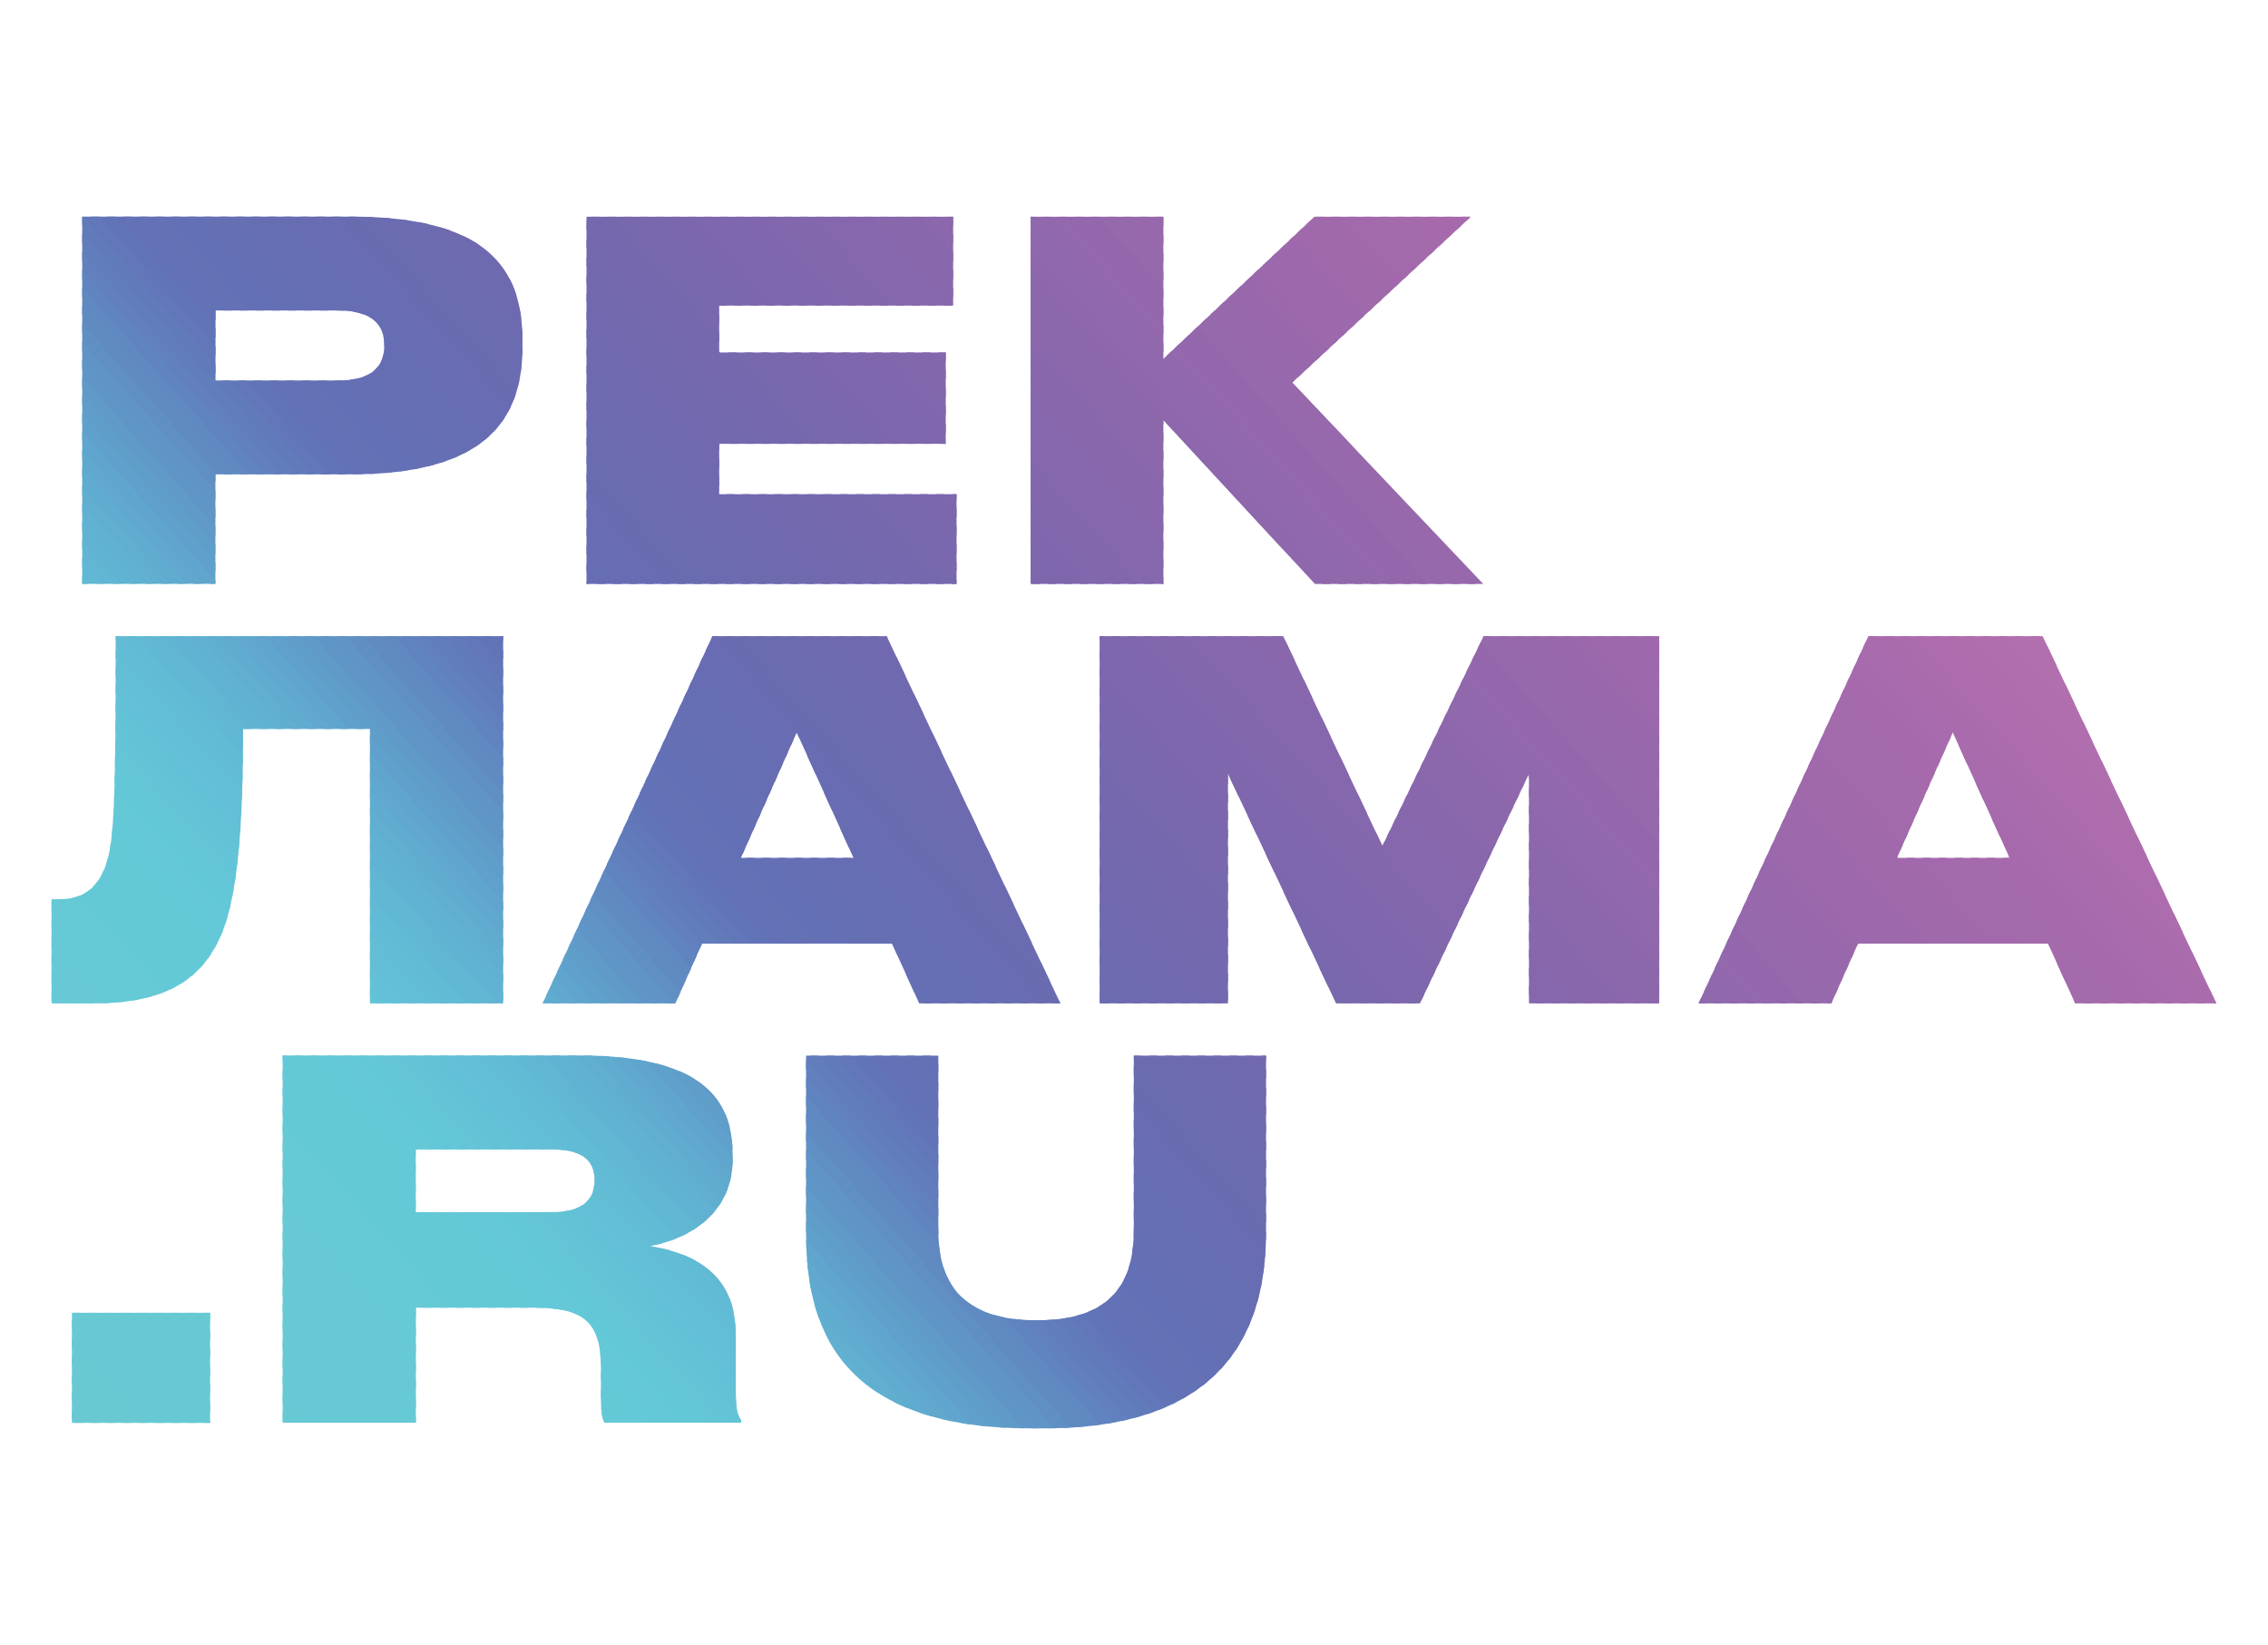 <?xml version="1.0" encoding="UTF-8"?> <svg xmlns="http://www.w3.org/2000/svg" xmlns:xlink="http://www.w3.org/1999/xlink" id="Layer_1" data-name="Layer 1" viewBox="0 0 213.84 155.08"><defs><style> .cls-1 { fill: none; } .cls-2 { fill: #a269ac; } .cls-3 { fill: #64c8d7; } .cls-4 { fill: #8b67ac; } .cls-5 { fill: #a66aac; } .cls-6 { fill: #8267ad; } .cls-7 { fill: #6c6bb1; } .cls-8 { fill: #666eb3; } .cls-9 { fill: #a36aac; } .cls-10 { fill: #60abd0; } .cls-11 { fill: #7169af; } .cls-12 { fill: #ad6dad; } .cls-13 { fill: #62c8d8; } .cls-14 { fill: #60b3d2; } .cls-15 { fill: #9968ac; } .cls-16 { fill: #6093c6; } .cls-17 { fill: #676db3; } .cls-18 { fill: #7468af; } .cls-19 { fill: #8d67ac; } .cls-20 { fill: #8067ad; } .cls-21 { fill: #7a68ae; } .cls-22 { fill: #9868ac; } .cls-23 { fill: #5f96c7; } .cls-24 { fill: #9668ac; } .cls-25 { fill: #609eca; } .cls-26 { fill: #64c5d7; } .cls-27 { fill: #7369af; } .cls-28 { fill: #7e67ad; } .cls-29 { fill: #7568af; } .cls-30 { fill: #7269af; } .cls-31 { fill: #608fc4; } .cls-32 { fill: #65c9d6; } .cls-33 { fill: #62c1d6; } .cls-34 { fill: #60a8ce; } .cls-35 { fill: #6471b5; } .cls-36 { fill: #9b68ac; } .cls-37 { fill: #62bed5; } .cls-38 { fill: #aa6bad; } .cls-39 { fill: #a76aac; } .cls-40 { fill: #b370af; } .cls-41 { fill: #6180bd; } .cls-42 { fill: #60b6d3; } .cls-43 { fill: #ab6cad; } .cls-44 { fill: #6d6ab0; } .cls-45 { fill: #7968ae; } .cls-46 { fill: #8567ad; } .cls-47 { fill: #9f69ac; } .cls-48 { fill: #6274b8; } .cls-49 { fill: #6088c1; } .cls-50 { fill: #8167ad; } .cls-51 { fill: #63c7d7; } .cls-52 { fill: #617dbb; } .cls-53 { fill: #60aed0; } .cls-54 { fill: #9d69ac; } .cls-55 { fill: #696cb2; } .cls-56 { fill: #6277b9; } .cls-57 { fill: #62bcd5; } .cls-58 { fill: #617aba; } .cls-59 { fill: #7768ae; } .cls-60 { fill: #8467ad; } .cls-61 { fill: #9368ac; } .cls-62 { fill: #6a6cb1; } .cls-63 { fill: #b06eae; } .cls-64 { fill: #67c9d4; } .cls-65 { fill: #a069ac; } .cls-66 { fill: #ae6dad; } .cls-67 { fill: #5fa5cd; } .cls-68 { fill: #6f6ab0; } .cls-69 { fill: #63c3d6; } .cls-70 { fill: #9768ac; } .cls-71 { fill: #af6eae; } .cls-72 { fill: #7868ae; } .cls-73 { fill: #9467ac; } .cls-74 { fill: #61bbd4; } .cls-75 { fill: #a96bad; } .cls-76 { fill: #666eb4; } .cls-77 { fill: #9367ac; } .cls-78 { fill: #696bb1; } .cls-79 { fill: #5f8bc2; } .cls-80 { fill: #9c69ac; } .cls-81 { fill: #a56aac; } .cls-82 { fill: #6372b7; } .cls-83 { fill: #686cb2; } .cls-84 { fill: #a369ac; } .cls-85 { fill: #7b67ae; } .cls-86 { fill: #b16fae; } .cls-87 { fill: #62bfd5; } .cls-88 { fill: #ad6cad; } .cls-89 { fill: #68c9d3; } .cls-90 { fill: #656fb4; } .cls-91 { fill: #609ac9; } .cls-92 { fill: #8667ad; } .cls-93 { fill: #6084bf; } .cls-94 { fill: #8c67ac; } .cls-95 { fill: #686db3; } .cls-96 { fill: #6371b6; } .cls-97 { fill: #b26fae; } .cls-98 { fill: #7668ae; } .cls-99 { fill: #64c9d7; } .cls-100 { fill: #63c4d7; } .cls-101 { fill: #5fa1cc; } .cls-102 { fill: #6e6ab0; } .cls-103 { fill: #61b8d4; } .cls-104 { fill: #6f69b0; } .cls-105 { fill: #9e69ac; } .cls-106 { fill: #7c67ae; } .cls-107 { fill: #ac6cad; } .cls-108 { fill: #63c9d8; } .cls-109 { fill: #7d67ae; } .cls-110 { fill: #8867ad; } .cls-111 { fill: #a86bad; } .cls-112 { fill: #8f67ac; } .cls-113 { fill: #60b1d2; } .cls-114 { fill: #6b6bb1; } .cls-115 { fill: #9268ac; } .cls-116 { fill: #9068ac; } .cls-117 { fill: #8967ad; } .cls-118 { clip-path: url(#clippath); } .cls-119 { fill: #a169ac; } .cls-120 { fill: #66c9d5; } .cls-121 { fill: #a46aac; } .cls-122 { fill: #6470b5; } </style><clipPath id="clippath"><path class="cls-1" d="M106.9,99.52h12.47v16.52c0,6.84-1.86,18.61-20.85,18.61h-1.44c-19.73,0-21.08-11.77-21.08-18.61v-16.52h12.47v16.43c0,3.96,1.35,8.51,9.21,8.51h.19c7.77,0,9.03-4.56,9.03-8.51v-16.43ZM56.05,111.29h0c0,1.49-.75,2.98-4.05,2.98h-12.8v-5.91h12.8c3.3,0,4.05,1.35,4.05,2.84v.09ZM69.36,125.71h0c0-5.4-3.58-7.49-8.05-8.24,3.95-.74,7.77-3.26,7.77-8.19v-.33c0-4.51-1.81-9.45-14.47-9.45h-27.96v34.62h12.56v-10.84h10.98c4.93,0,6.47,1.3,6.47,5.77v2.93c0,1.3.19,1.95.33,2.14h12.89v-.23c-.32-.51-.51-1.02-.51-2.84v-5.35ZM6.78,123.76h13.03v10.38H6.78v-10.38ZM178.86,80.87h0l5.26-11.82,5.35,11.82h-10.61ZM192.59,59.97h-16.43l-16.01,34.62h12.52l2.51-5.63h17.92l2.56,5.63h13.31l-16.38-34.62ZM139.88,59.97h16.56v34.62h-12.28v-21.64l-10.28,21.64h-7.91l-10.19-21.64v21.64h-12.1v-34.62h17.31l9.35,19.78,9.54-19.78ZM75.12,69.05h0l5.35,11.82h-10.61l5.26-11.82ZM66.19,88.96h17.92l2.56,5.63h13.31l-16.38-34.62h-16.43l-16.01,34.62h12.52l2.51-5.63ZM34.88,68.72h-11.96c0,9.54-.56,15.54-1.91,19.03-1.72,4.33-5.02,6.84-12.19,6.84h-3.96v-9.82h.75c2.19,0,3.4-1.02,4.14-2.65,1.02-2.23,1.16-5.68,1.16-22.15h36.53v34.62h-12.56v-25.87ZM109.69,55.05h-12.52V20.43h12.52v13.4l14.24-13.4h14.75l-16.84,15.64,18.01,18.98h-15.87l-14.29-15.45v15.45ZM90.2,55.05h-34.9V20.43h34.57v8.38h-22.06v4.42h21.36v8.61h-21.36v4.75h22.38v8.47ZM20.32,29.27h11.54c3.4,0,4.37,1.54,4.37,3.21v.09c0,1.81-.98,3.3-4.37,3.3h-11.54v-6.61ZM20.32,44.72h12.7c12.75,0,16.24-5.12,16.24-12.01v-.61c0-6.84-3.35-11.68-16.24-11.68H7.75v34.62h12.56v-10.33Z"></path></clipPath></defs><g class="cls-118"><rect class="cls-40" x="153.11" y="-77.7" width=".88" height="189.48" transform="translate(27.8 106.8) rotate(-41.85)"></rect><rect class="cls-97" x="152.16" y="-77.22" width="1.7" height="189.48" transform="translate(27.34 106.55) rotate(-41.85)"></rect><rect class="cls-86" x="151.32" y="-76.46" width="1.7" height="189.48" transform="translate(26.62 106.19) rotate(-41.85)"></rect><rect class="cls-63" x="150.48" y="-75.71" width="1.7" height="189.48" transform="translate(25.89 105.8) rotate(-41.84)"></rect><rect class="cls-71" x="149.63" y="-74.95" width="1.7" height="189.48" transform="translate(25.18 105.43) rotate(-41.84)"></rect><rect class="cls-66" x="148.79" y="-74.2" width="1.7" height="189.48" transform="translate(24.47 105.08) rotate(-41.85)"></rect><rect class="cls-12" x="147.95" y="-73.44" width="1.7" height="189.48" transform="translate(23.75 104.71) rotate(-41.85)"></rect><rect class="cls-88" x="147.1" y="-72.69" width="1.7" height="189.48" transform="translate(23.03 104.34) rotate(-41.85)"></rect><rect class="cls-107" x="146.26" y="-71.93" width="1.7" height="189.48" transform="translate(22.3 103.96) rotate(-41.84)"></rect><rect class="cls-43" x="145.42" y="-71.18" width="1.7" height="189.48" transform="translate(21.58 103.59) rotate(-41.84)"></rect><rect class="cls-38" x="144.57" y="-70.42" width="1.7" height="189.48" transform="translate(20.86 103.2) rotate(-41.84)"></rect><rect class="cls-75" x="143.73" y="-69.67" width="1.7" height="189.48" transform="translate(20.16 102.86) rotate(-41.85)"></rect><rect class="cls-111" x="142.89" y="-68.91" width="1.7" height="189.48" transform="translate(19.43 102.47) rotate(-41.84)"></rect><rect class="cls-39" x="142.04" y="-68.16" width="1.7" height="189.48" transform="translate(18.72 102.12) rotate(-41.85)"></rect><rect class="cls-5" x="141.2" y="-67.4" width="1.7" height="189.48" transform="translate(17.99 101.74) rotate(-41.85)"></rect><rect class="cls-5" x="140.36" y="-66.65" width="1.7" height="189.48" transform="translate(17.27 101.37) rotate(-41.84)"></rect><rect class="cls-81" x="139.51" y="-65.89" width="1.7" height="189.48" transform="translate(16.56 101.01) rotate(-41.85)"></rect><rect class="cls-121" x="138.67" y="-65.14" width="1.7" height="189.48" transform="translate(15.83 100.63) rotate(-41.85)"></rect><rect class="cls-9" x="137.83" y="-64.38" width="1.7" height="189.48" transform="translate(15.12 100.27) rotate(-41.85)"></rect><rect class="cls-84" x="136.98" y="-63.63" width="1.7" height="189.48" transform="translate(14.39 99.88) rotate(-41.84)"></rect><rect class="cls-2" x="136.14" y="-62.87" width="1.7" height="189.48" transform="translate(13.68 99.52) rotate(-41.85)"></rect><rect class="cls-119" x="135.3" y="-62.11" width="1.7" height="189.48" transform="translate(12.95 99.14) rotate(-41.84)"></rect><rect class="cls-65" x="134.45" y="-61.36" width="1.7" height="189.48" transform="translate(12.24 98.79) rotate(-41.85)"></rect><rect class="cls-65" x="133.61" y="-60.6" width="1.7" height="189.48" transform="translate(11.53 98.42) rotate(-41.85)"></rect><rect class="cls-47" x="132.77" y="-59.85" width="1.7" height="189.48" transform="translate(10.8 98.04) rotate(-41.85)"></rect><rect class="cls-105" x="131.92" y="-59.09" width="1.7" height="189.48" transform="translate(10.09 97.68) rotate(-41.85)"></rect><rect class="cls-54" x="131.08" y="-58.34" width="1.7" height="189.48" transform="translate(9.36 97.3) rotate(-41.84)"></rect><rect class="cls-80" x="130.24" y="-57.58" width="1.7" height="189.48" transform="translate(8.64 96.93) rotate(-41.84)"></rect><rect class="cls-80" x="129.39" y="-56.83" width="1.7" height="189.48" transform="translate(7.93 96.56) rotate(-41.85)"></rect><rect class="cls-36" x="128.55" y="-56.07" width="1.7" height="189.48" transform="translate(7.21 96.2) rotate(-41.85)"></rect><rect class="cls-15" x="127.71" y="-55.32" width="1.7" height="189.48" transform="translate(6.49 95.82) rotate(-41.85)"></rect><rect class="cls-15" x="126.86" y="-54.56" width="1.7" height="189.48" transform="translate(5.77 95.45) rotate(-41.85)"></rect><rect class="cls-22" x="126.02" y="-53.81" width="1.7" height="189.48" transform="translate(5.05 95.09) rotate(-41.85)"></rect><rect class="cls-70" x="125.18" y="-53.05" width="1.7" height="189.48" transform="translate(4.33 94.71) rotate(-41.84)"></rect><rect class="cls-24" x="124.33" y="-52.3" width="1.7" height="189.48" transform="translate(3.61 94.34) rotate(-41.85)"></rect><rect class="cls-24" x="123.49" y="-51.54" width="1.7" height="189.48" transform="translate(2.89 93.97) rotate(-41.85)"></rect><rect class="cls-73" x="122.65" y="-50.79" width="1.7" height="189.48" transform="translate(2.18 93.6) rotate(-41.85)"></rect><rect class="cls-77" x="121.8" y="-50.03" width="1.7" height="189.48" transform="translate(1.46 93.23) rotate(-41.85)"></rect><rect class="cls-61" x="120.96" y="-49.27" width="1.7" height="189.48" transform="translate(.74 92.86) rotate(-41.85)"></rect><rect class="cls-115" x="120.12" y="-48.52" width="1.7" height="189.48" transform="translate(.01 92.48) rotate(-41.84)"></rect><rect class="cls-116" x="119.27" y="-47.76" width="1.7" height="189.48" transform="translate(-.7 92.13) rotate(-41.85)"></rect><rect class="cls-116" x="118.43" y="-47.01" width="1.7" height="189.48" transform="translate(-1.42 91.76) rotate(-41.85)"></rect><rect class="cls-112" x="117.59" y="-46.25" width="1.7" height="189.48" transform="translate(-2.14 91.39) rotate(-41.85)"></rect><rect class="cls-19" x="116.74" y="-45.5" width="1.7" height="189.48" transform="translate(-2.86 91.02) rotate(-41.85)"></rect><rect class="cls-19" x="115.9" y="-44.74" width="1.7" height="189.48" transform="translate(-3.58 90.63) rotate(-41.84)"></rect><rect class="cls-94" x="115.06" y="-43.99" width="1.7" height="189.48" transform="translate(-4.3 90.27) rotate(-41.85)"></rect><rect class="cls-4" x="114.21" y="-43.23" width="1.7" height="189.48" transform="translate(-5.02 89.9) rotate(-41.84)"></rect><rect class="cls-117" x="113.37" y="-42.48" width="1.7" height="189.48" transform="translate(-5.73 89.54) rotate(-41.85)"></rect><rect class="cls-117" x="112.53" y="-41.72" width="1.7" height="189.48" transform="translate(-6.45 89.16) rotate(-41.85)"></rect><rect class="cls-110" x="111.68" y="-40.97" width="1.7" height="189.48" transform="translate(-7.17 88.8) rotate(-41.85)"></rect><rect class="cls-92" x="110.84" y="-40.21" width="1.7" height="189.48" transform="translate(-7.89 88.42) rotate(-41.85)"></rect><rect class="cls-92" x="110" y="-39.46" width="1.7" height="189.48" transform="translate(-8.61 88.05) rotate(-41.84)"></rect><rect class="cls-46" x="109.15" y="-38.7" width="1.7" height="189.48" transform="translate(-9.33 87.69) rotate(-41.85)"></rect><rect class="cls-60" x="108.31" y="-37.95" width="1.7" height="189.48" transform="translate(-10.05 87.31) rotate(-41.85)"></rect><rect class="cls-6" x="107.47" y="-37.19" width="1.7" height="189.48" transform="translate(-10.76 86.95) rotate(-41.85)"></rect><rect class="cls-6" x="106.62" y="-36.44" width="1.7" height="189.48" transform="translate(-11.49 86.57) rotate(-41.85)"></rect><rect class="cls-50" x="105.78" y="-35.68" width="1.7" height="189.48" transform="translate(-12.21 86.2) rotate(-41.85)"></rect><rect class="cls-20" x="104.94" y="-34.92" width="1.7" height="189.48" transform="translate(-12.93 85.82) rotate(-41.84)"></rect><rect class="cls-28" x="104.09" y="-34.17" width="1.7" height="189.48" transform="translate(-13.64 85.47) rotate(-41.85)"></rect><rect class="cls-28" x="103.25" y="-33.41" width="1.7" height="189.48" transform="translate(-14.36 85.1) rotate(-41.85)"></rect><rect class="cls-109" x="102.41" y="-32.66" width="1.7" height="189.48" transform="translate(-15.08 84.73) rotate(-41.85)"></rect><rect class="cls-106" x="101.56" y="-31.9" width="1.7" height="189.48" transform="translate(-15.8 84.36) rotate(-41.85)"></rect><rect class="cls-85" x="100.72" y="-31.15" width="1.7" height="189.48" transform="translate(-16.52 83.97) rotate(-41.84)"></rect><rect class="cls-21" x="99.88" y="-30.39" width="1.7" height="189.48" transform="translate(-17.24 83.6) rotate(-41.84)"></rect><rect class="cls-45" x="99.03" y="-29.64" width="1.7" height="189.48" transform="translate(-17.96 83.24) rotate(-41.85)"></rect><rect class="cls-72" x="98.19" y="-28.88" width="1.7" height="189.48" transform="translate(-18.67 82.88) rotate(-41.85)"></rect><rect class="cls-59" x="97.35" y="-28.13" width="1.7" height="189.48" transform="translate(-19.39 82.5) rotate(-41.85)"></rect><rect class="cls-98" x="96.5" y="-27.37" width="1.7" height="189.48" transform="translate(-20.11 82.14) rotate(-41.85)"></rect><rect class="cls-29" x="95.66" y="-26.62" width="1.7" height="189.48" transform="translate(-20.83 81.76) rotate(-41.85)"></rect><rect class="cls-18" x="94.82" y="-25.86" width="1.7" height="189.48" transform="translate(-21.55 81.4) rotate(-41.85)"></rect><rect class="cls-27" x="93.97" y="-25.11" width="1.7" height="189.48" transform="translate(-22.27 81.03) rotate(-41.85)"></rect><rect class="cls-30" x="93.13" y="-24.35" width="1.7" height="189.48" transform="translate(-22.99 80.65) rotate(-41.85)"></rect><rect class="cls-11" x="92.29" y="-23.6" width="1.7" height="189.48" transform="translate(-23.71 80.29) rotate(-41.85)"></rect><rect class="cls-11" x="91.44" y="-22.84" width="1.7" height="189.48" transform="translate(-24.43 79.9) rotate(-41.84)"></rect><rect class="cls-104" x="90.6" y="-22.09" width="1.7" height="189.48" transform="translate(-25.15 79.54) rotate(-41.85)"></rect><rect class="cls-68" x="89.76" y="-21.33" width="1.7" height="189.48" transform="translate(-25.87 79.17) rotate(-41.84)"></rect><rect class="cls-102" x="88.91" y="-20.57" width="1.7" height="189.48" transform="translate(-26.58 78.81) rotate(-41.85)"></rect><rect class="cls-44" x="88.07" y="-19.82" width="1.7" height="189.48" transform="translate(-27.3 78.44) rotate(-41.85)"></rect><rect class="cls-7" x="87.23" y="-19.06" width="1.7" height="189.48" transform="translate(-28.02 78.07) rotate(-41.85)"></rect><rect class="cls-114" x="86.38" y="-18.31" width="1.7" height="189.48" transform="translate(-28.74 77.7) rotate(-41.85)"></rect><rect class="cls-114" x="85.54" y="-17.55" width="1.7" height="189.48" transform="translate(-29.46 77.31) rotate(-41.84)"></rect><rect class="cls-62" x="84.7" y="-16.8" width="1.7" height="189.48" transform="translate(-30.18 76.96) rotate(-41.85)"></rect><rect class="cls-78" x="83.85" y="-16.04" width="1.7" height="189.48" transform="translate(-30.9 76.58) rotate(-41.85)"></rect><rect class="cls-55" x="83.01" y="-15.29" width="1.7" height="189.48" transform="translate(-31.62 76.21) rotate(-41.85)"></rect><rect class="cls-83" x="82.17" y="-14.53" width="1.7" height="189.48" transform="translate(-32.34 75.84) rotate(-41.85)"></rect><rect class="cls-95" x="81.32" y="-13.78" width="1.7" height="189.48" transform="translate(-33.06 75.48) rotate(-41.85)"></rect><rect class="cls-17" x="80.48" y="-13.02" width="1.7" height="189.48" transform="translate(-33.77 75.1) rotate(-41.85)"></rect><rect class="cls-17" x="79.64" y="-12.27" width="1.7" height="189.48" transform="translate(-34.49 74.74) rotate(-41.85)"></rect><rect class="cls-8" x="78.79" y="-11.51" width="1.7" height="189.48" transform="translate(-35.21 74.37) rotate(-41.85)"></rect><rect class="cls-76" x="77.95" y="-10.76" width="1.7" height="189.48" transform="translate(-35.93 73.99) rotate(-41.84)"></rect><rect class="cls-90" x="77.11" y="-10" width="1.7" height="189.48" transform="translate(-36.65 73.63) rotate(-41.85)"></rect><rect class="cls-90" x="76.26" y="-9.25" width="1.7" height="189.48" transform="translate(-37.37 73.25) rotate(-41.84)"></rect><rect class="cls-122" x="75.42" y="-8.49" width="1.7" height="189.48" transform="translate(-38.09 72.88) rotate(-41.85)"></rect><rect class="cls-122" x="74.58" y="-7.74" width="1.7" height="189.48" transform="translate(-38.81 72.5) rotate(-41.84)"></rect><rect class="cls-35" x="73.73" y="-6.98" width="1.7" height="189.48" transform="translate(-39.53 72.15) rotate(-41.85)"></rect><rect class="cls-96" x="72.89" y="-6.22" width="1.7" height="189.48" transform="translate(-40.25 71.78) rotate(-41.85)"></rect><rect class="cls-82" x="72.05" y="-5.47" width="1.7" height="189.48" transform="translate(-40.96 71.41) rotate(-41.85)"></rect><rect class="cls-48" x="71.2" y="-4.71" width="1.7" height="189.48" transform="translate(-41.68 71.03) rotate(-41.84)"></rect><rect class="cls-56" x="70.36" y="-3.96" width="1.7" height="189.48" transform="translate(-42.4 70.65) rotate(-41.84)"></rect><rect class="cls-58" x="69.52" y="-3.2" width="1.7" height="189.48" transform="translate(-43.12 70.3) rotate(-41.85)"></rect><rect class="cls-52" x="68.67" y="-2.45" width="1.7" height="189.48" transform="translate(-43.84 69.92) rotate(-41.85)"></rect><rect class="cls-41" x="67.83" y="-1.69" width="1.7" height="189.48" transform="translate(-44.56 69.56) rotate(-41.85)"></rect><rect class="cls-93" x="66.99" y="-.94" width="1.7" height="189.48" transform="translate(-45.28 69.18) rotate(-41.84)"></rect><rect class="cls-49" x="66.14" y="-.18" width="1.7" height="189.48" transform="translate(-45.99 68.81) rotate(-41.84)"></rect><rect class="cls-79" x="65.3" y=".57" width="1.7" height="189.48" transform="translate(-46.71 68.44) rotate(-41.85)"></rect><rect class="cls-31" x="64.46" y="1.33" width="1.7" height="189.48" transform="translate(-47.44 68.08) rotate(-41.85)"></rect><rect class="cls-16" x="63.61" y="2.08" width="1.7" height="189.48" transform="translate(-48.16 67.71) rotate(-41.85)"></rect><rect class="cls-23" x="62.77" y="2.84" width="1.7" height="189.48" transform="translate(-48.87 67.33) rotate(-41.84)"></rect><rect class="cls-91" x="61.93" y="3.59" width="1.7" height="189.48" transform="translate(-49.59 66.97) rotate(-41.85)"></rect><rect class="cls-25" x="61.08" y="4.35" width="1.7" height="189.48" transform="translate(-50.31 66.58) rotate(-41.84)"></rect><rect class="cls-101" x="60.24" y="5.1" width="1.7" height="189.48" transform="translate(-51.03 66.22) rotate(-41.85)"></rect><rect class="cls-67" x="59.4" y="5.86" width="1.7" height="189.48" transform="translate(-51.75 65.85) rotate(-41.85)"></rect><rect class="cls-34" x="58.55" y="6.61" width="1.7" height="189.48" transform="translate(-52.47 65.49) rotate(-41.85)"></rect><rect class="cls-10" x="57.71" y="7.37" width="1.7" height="189.48" transform="translate(-53.19 65.12) rotate(-41.85)"></rect><rect class="cls-53" x="56.87" y="8.13" width="1.7" height="189.48" transform="translate(-53.91 64.75) rotate(-41.85)"></rect><rect class="cls-113" x="56.02" y="8.88" width="1.7" height="189.48" transform="translate(-54.62 64.37) rotate(-41.85)"></rect><rect class="cls-14" x="55.18" y="9.64" width="1.7" height="189.48" transform="translate(-55.34 64) rotate(-41.85)"></rect><rect class="cls-42" x="54.34" y="10.39" width="1.7" height="189.48" transform="translate(-56.07 63.64) rotate(-41.85)"></rect><rect class="cls-103" x="53.49" y="11.15" width="1.7" height="189.48" transform="translate(-56.78 63.26) rotate(-41.85)"></rect><rect class="cls-74" x="52.65" y="11.9" width="1.7" height="189.48" transform="translate(-57.5 62.9) rotate(-41.85)"></rect><rect class="cls-57" x="51.81" y="12.66" width="1.7" height="189.48" transform="translate(-58.22 62.52) rotate(-41.84)"></rect><rect class="cls-37" x="50.96" y="13.41" width="1.7" height="189.48" transform="translate(-58.94 62.15) rotate(-41.85)"></rect><rect class="cls-87" x="50.12" y="14.17" width="1.7" height="189.48" transform="translate(-59.65 61.77) rotate(-41.84)"></rect><rect class="cls-33" x="49.28" y="14.92" width="1.7" height="189.48" transform="translate(-60.38 61.42) rotate(-41.85)"></rect><rect class="cls-69" x="48.43" y="15.68" width="1.7" height="189.48" transform="translate(-61.1 61.05) rotate(-41.85)"></rect><rect class="cls-100" x="47.59" y="16.43" width="1.7" height="189.48" transform="translate(-61.82 60.68) rotate(-41.85)"></rect><rect class="cls-26" x="46.75" y="17.19" width="1.7" height="189.48" transform="translate(-62.54 60.31) rotate(-41.85)"></rect><rect class="cls-51" x="45.9" y="17.94" width="1.7" height="189.48" transform="translate(-63.25 59.92) rotate(-41.84)"></rect><rect class="cls-13" x="45.06" y="18.7" width="1.7" height="189.48" transform="translate(-63.98 59.57) rotate(-41.85)"></rect><rect class="cls-3" x="44.22" y="19.45" width="1.7" height="189.48" transform="translate(-64.69 59.19) rotate(-41.85)"></rect><rect class="cls-108" x="43.37" y="20.21" width="1.7" height="189.48" transform="translate(-65.41 58.83) rotate(-41.85)"></rect><rect class="cls-99" x="42.53" y="20.96" width="1.7" height="189.48" transform="translate(-66.13 58.45) rotate(-41.84)"></rect><rect class="cls-99" x="41.69" y="21.72" width="1.7" height="189.48" transform="translate(-66.85 58.09) rotate(-41.85)"></rect><rect class="cls-99" x="40.84" y="22.48" width="1.7" height="189.48" transform="translate(-67.56 57.71) rotate(-41.85)"></rect><rect class="cls-99" x="40" y="23.23" width="1.7" height="189.48" transform="translate(-68.29 57.35) rotate(-41.85)"></rect><rect class="cls-99" x="39.16" y="23.99" width="1.7" height="189.48" transform="translate(-69.01 56.98) rotate(-41.85)"></rect><rect class="cls-99" x="38.31" y="24.74" width="1.7" height="189.48" transform="translate(-69.72 56.6) rotate(-41.85)"></rect><rect class="cls-32" x="37.47" y="25.5" width="1.7" height="189.48" transform="translate(-70.45 56.24) rotate(-41.85)"></rect><rect class="cls-32" x="36.63" y="26.25" width="1.7" height="189.48" transform="translate(-71.16 55.86) rotate(-41.84)"></rect><rect class="cls-32" x="35.78" y="27.01" width="1.7" height="189.48" transform="translate(-71.88 55.49) rotate(-41.85)"></rect><rect class="cls-32" x="34.94" y="27.76" width="1.7" height="189.48" transform="translate(-72.6 55.12) rotate(-41.84)"></rect><rect class="cls-120" x="34.1" y="28.52" width="1.7" height="189.48" transform="translate(-73.32 54.76) rotate(-41.85)"></rect><rect class="cls-120" x="33.25" y="29.27" width="1.7" height="189.48" transform="translate(-74.04 54.39) rotate(-41.85)"></rect><rect class="cls-120" x="32.41" y="30.03" width="1.7" height="189.48" transform="translate(-74.76 54.02) rotate(-41.85)"></rect><rect class="cls-120" x="31.57" y="30.78" width="1.7" height="189.48" transform="translate(-75.48 53.65) rotate(-41.85)"></rect><rect class="cls-120" x="30.72" y="31.54" width="1.7" height="189.48" transform="translate(-76.19 53.26) rotate(-41.84)"></rect><rect class="cls-120" x="29.88" y="32.29" width="1.7" height="189.48" transform="translate(-76.92 52.91) rotate(-41.85)"></rect><rect class="cls-120" x="29.04" y="33.05" width="1.7" height="189.48" transform="translate(-77.63 52.53) rotate(-41.85)"></rect><rect class="cls-120" x="28.19" y="33.8" width="1.7" height="189.48" transform="translate(-78.35 52.17) rotate(-41.85)"></rect><rect class="cls-120" x="27.35" y="34.56" width="1.7" height="189.48" transform="translate(-79.07 51.79) rotate(-41.84)"></rect><rect class="cls-120" x="26.51" y="35.31" width="1.7" height="189.48" transform="translate(-79.78 51.42) rotate(-41.84)"></rect><rect class="cls-120" x="25.66" y="36.07" width="1.7" height="189.48" transform="translate(-80.51 51.05) rotate(-41.85)"></rect><rect class="cls-64" x="24.82" y="36.83" width="1.7" height="189.48" transform="translate(-81.23 50.69) rotate(-41.85)"></rect><rect class="cls-64" x="23.98" y="37.58" width="1.7" height="189.48" transform="translate(-81.95 50.32) rotate(-41.85)"></rect><rect class="cls-64" x="23.13" y="38.34" width="1.7" height="189.48" transform="translate(-82.66 49.94) rotate(-41.84)"></rect><rect class="cls-64" x="22.29" y="39.09" width="1.7" height="189.48" transform="translate(-83.39 49.58) rotate(-41.85)"></rect><rect class="cls-64" x="21.45" y="39.85" width="1.7" height="189.48" transform="translate(-84.09 49.19) rotate(-41.84)"></rect><rect class="cls-64" x="20.6" y="40.6" width="1.7" height="189.48" transform="translate(-84.82 48.83) rotate(-41.85)"></rect><rect class="cls-64" x="19.76" y="41.36" width="1.7" height="189.48" transform="translate(-85.54 48.46) rotate(-41.84)"></rect><rect class="cls-64" x="18.92" y="42.11" width="1.7" height="189.48" transform="translate(-86.27 48.1) rotate(-41.85)"></rect><rect class="cls-64" x="18.07" y="42.87" width="1.7" height="189.48" transform="translate(-86.98 47.73) rotate(-41.85)"></rect><rect class="cls-64" x="17.23" y="43.62" width="1.7" height="189.48" transform="translate(-87.7 47.36) rotate(-41.85)"></rect><rect class="cls-89" x="16.39" y="44.38" width="1.7" height="189.48" transform="translate(-88.41 46.98) rotate(-41.84)"></rect><rect class="cls-89" x="15.54" y="45.13" width="1.7" height="189.48" transform="translate(-89.12 46.6) rotate(-41.84)"></rect><rect class="cls-89" x="14.7" y="45.89" width="1.7" height="189.48" transform="translate(-89.86 46.25) rotate(-41.85)"></rect><rect class="cls-89" x="13.86" y="46.64" width="1.7" height="189.48" transform="translate(-90.57 45.87) rotate(-41.85)"></rect><rect class="cls-89" x="13.01" y="47.4" width="1.7" height="189.48" transform="translate(-91.3 45.51) rotate(-41.85)"></rect><rect class="cls-89" x="13.61" y="47.47" width=".35" height="189.48" transform="translate(-91.41 45.53) rotate(-41.88)"></rect></g></svg> 